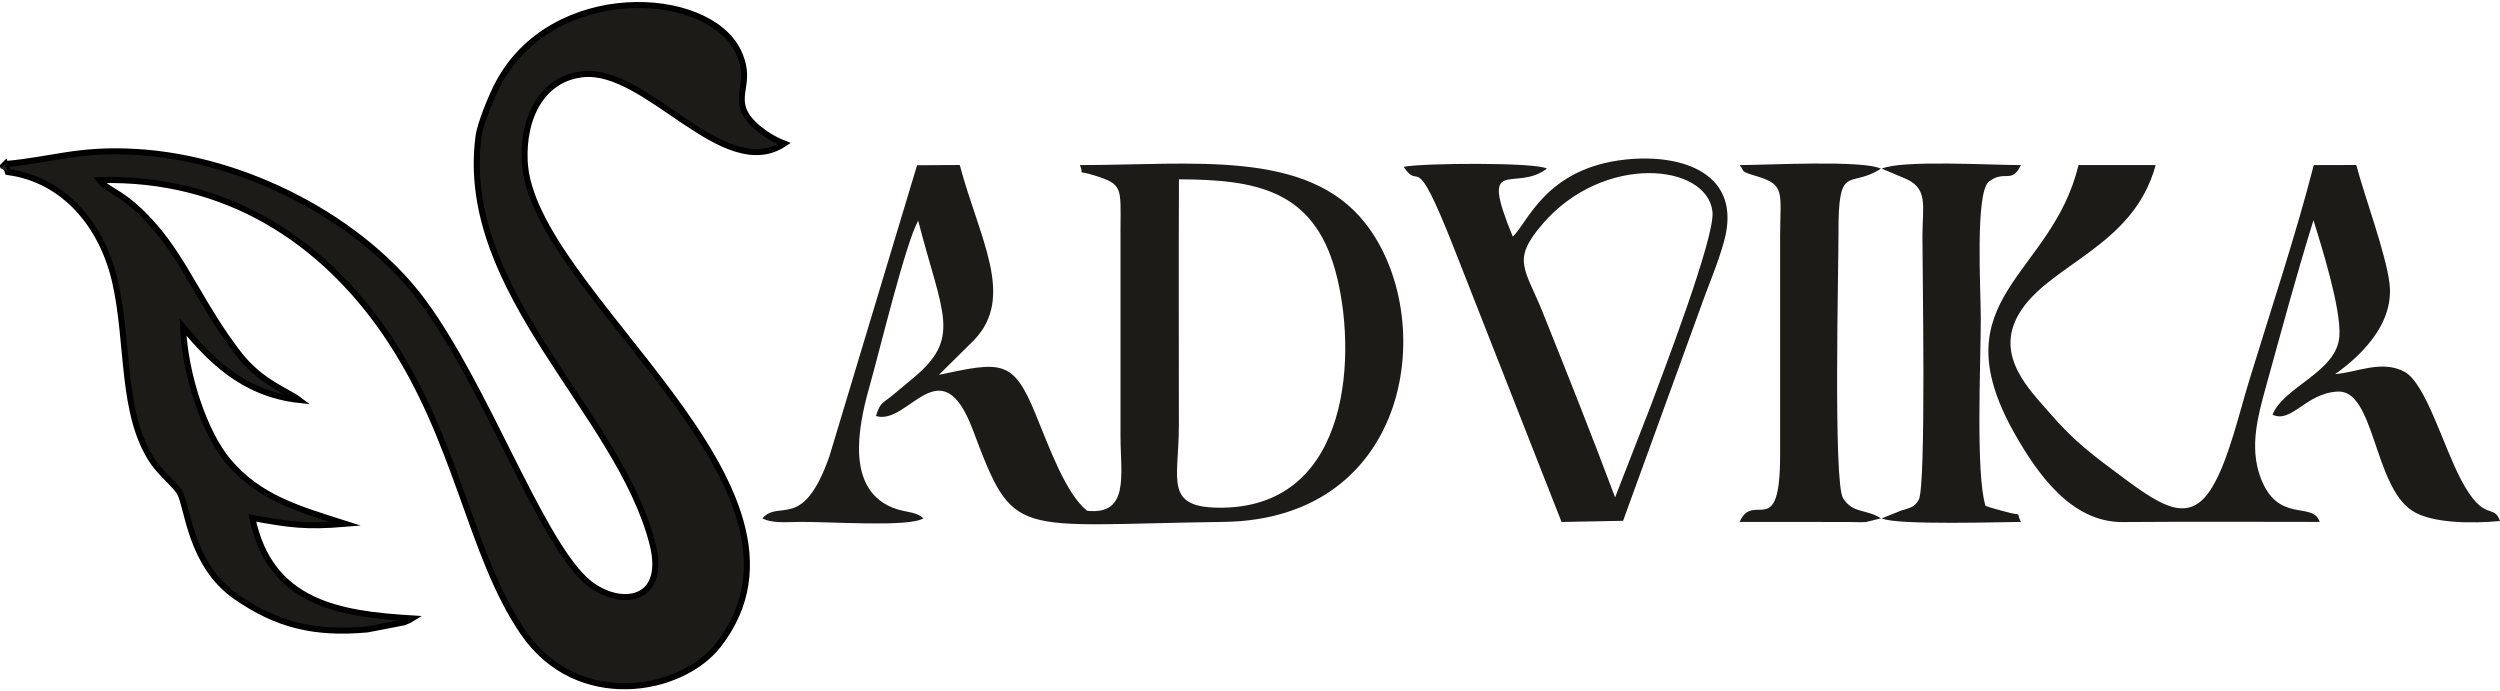 <?xml version="1.0" encoding="UTF-8"?>
<svg xmlns="http://www.w3.org/2000/svg" xmlns:xlink="http://www.w3.org/1999/xlink" xmlns:xodm="http://www.corel.com/coreldraw/odm/2003" xml:space="preserve" width="340px" height="94px" version="1.1" style="shape-rendering:geometricPrecision; text-rendering:geometricPrecision; image-rendering:optimizeQuality; fill-rule:evenodd; clip-rule:evenodd" viewBox="0 0 340.43 93.58">
 <defs>
  <style type="text/css">
   
    .str0 {stroke:black;stroke-width:0.82;stroke-miterlimit:22.926}
    .fil0 {fill:#1C1B18}
   
  </style>
 </defs>
 <g id="Layer_x0020_1">
  <g id="_105553156186816">
   <path class="fil0 str0" d="M0.71 22.07l0.36 1.09c7.72,1.02 12.87,7.35 14.6,14.91 1.93,8.44 0.78,18.03 5.14,24.52 1.08,1.6 3.05,3.19 3.63,4.15 1.13,1.86 1.4,9.85 7.64,14.2 5.59,3.89 10.7,5.16 17.94,4.5l4.97 -0.96c0.92,-0.35 0.75,-0.34 1.09,-0.54 -9.81,-0.6 -19.29,-2.03 -21.72,-13.68 5.06,0.91 7.22,1.25 12.66,0.8 -6.4,-2.04 -11.73,-3.53 -15.94,-8.53 -3.26,-3.88 -5.89,-11.8 -6.16,-18.27 3.49,4.11 7.92,9.06 15.83,9.94 -1.61,-1.23 -5.26,-2.4 -8.22,-6.24 -5,-6.47 -7.22,-12.43 -11.4,-17.27 -4.25,-4.93 -6.27,-4.76 -7.58,-6.43 17.34,-0.47 30.34,8.33 38.9,20.76 9.94,14.45 11.45,30.2 18.85,40.92 7.32,10.61 21.45,8.15 26.53,1.61 16.62,-21.42 -25.48,-47.91 -26.38,-65.82 -0.3,-6.09 2.42,-11.29 7.89,-11.89 8.74,-0.97 19.16,14.93 27.45,9.45 -2.09,-0.8 -4.84,-2.71 -5.54,-4.64 -0.9,-2.49 1.11,-4.12 -0.74,-7.94 -4.16,-8.59 -25.42,-9.59 -32.76,4.57 -0.82,1.58 -2.36,5.26 -2.6,7.11 -2.7,21.11 19.12,37.45 23.7,55.38 2.14,8.39 -5.07,8.8 -9.25,4.84 -6.32,-6.01 -13.48,-26.25 -21.98,-37.78 -8.09,-10.97 -23.95,-19.59 -39.26,-20.42 -7.8,-0.43 -11.16,1.08 -17.65,1.66z"></path>
   <path class="fil0" d="M160.54 24.15c10.43,0.03 18.26,1.41 21.3,12.46 2.97,10.79 2.29,31.91 -15.23,32.25 -8.24,0.16 -6.08,-3.68 -6.08,-11.18 0,-11.17 -0.04,-22.36 0.01,-33.53zm-56.73 46.16c1.27,0.71 3.46,0.51 4.98,0.49 4.41,-0.04 15.04,0.75 16.95,-0.49 -1.22,-1.13 -2.71,-0.62 -4.94,-1.8 -5.88,-3.14 -3.57,-12.02 -2.27,-16.62 1.31,-4.63 4.77,-19 6.5,-22.11 3.33,12.91 5.98,15.96 -0.77,21.51 -0.93,0.77 -1.62,1.34 -2.64,2.2 -1.45,1.22 -1.74,0.94 -2.34,2.89 4.42,1.37 8.84,-9.69 13.2,1.9 5.67,15.06 5.28,12.9 34.13,12.52 25.72,-0.34 29.35,-27.89 19.3,-40.68 -7.94,-10.11 -23.52,-7.91 -38.86,-7.91 0.7,1.62 -0.72,0.55 2.11,1.45 3.73,1.19 3.45,1.59 3.42,7.3l0 28.18c0,5.15 1.28,10.79 -4.55,10.14 -2.88,-2.3 -5.12,-8.55 -7.03,-13.2 -3.06,-7.49 -4.68,-7.1 -13.14,-5.31l4.78 -4.73c5.64,-5.89 0.76,-13.72 -1.95,-23.84l-5.81 0.03 -11.93 39.61c-3.62,10.32 -6.8,5.83 -9.14,8.47z"></path>
   <path class="fil0" d="M315.88 70.8c-0.94,-2.9 -5.73,0.35 -8.09,-6.13 -1.47,-4.06 -0.37,-8.17 0.76,-12.25 2.17,-7.84 4.12,-15.1 6.48,-22.71 1.09,3.54 3.78,12.04 3.53,15.78 -0.33,4.93 -7.52,6.81 -9.11,10.71 2.65,1.22 4.46,-2.92 8.89,-3.15 5,-0.25 4.9,12.81 10.12,16.22 2.71,1.78 8.35,1.75 11.97,1.41 -0.86,-2.51 -2.14,0.37 -5.31,-5.64 -2.43,-4.6 -4.8,-13.09 -7.67,-14.67 -3.1,-1.7 -6.61,0.11 -9.47,0.3 2.86,-2.01 8.09,-6.48 7.41,-12.3 -0.48,-4.06 -3.43,-11.98 -4.53,-16.17l-5.79 0.01c-2.44,9.52 -5.87,19.79 -8.8,29.37 -1.36,4.45 -2.82,10.8 -5,14.44 -2.98,5 -6.57,2.88 -11.81,-0.99 -4.41,-3.27 -7.04,-5.2 -10.36,-9.08 -2.61,-3.03 -7.54,-7.69 -4.21,-13.42 3.95,-6.82 15.62,-9.06 18.65,-20.32l-10.51 0c-3.61,15.2 -19.18,18.02 -8.69,36.57 3.12,5.51 7.75,12.08 14.69,12.04 8.94,-0.07 17.9,-0.03 26.85,-0.02z"></path>
   <path class="fil0" d="M219.93 67.46c-3.07,-8.22 -6.53,-16.91 -9.82,-25.11 -2.47,-6.16 -4.34,-7.15 -0.04,-12.14 8.27,-9.61 22.37,-8.25 23.12,-1.66 0.39,3.45 -6.83,22.19 -8.44,26.54l-4.82 12.37zm-28.79 -45.01c2.36,3.56 1.26,-3.07 6.73,10.76l14.77 37.6 8.38 -0.16 10.45 -28.76c1.08,-3.11 2.44,-6.16 3.3,-9.31 2.52,-9.15 -5.54,-11.97 -13.46,-11.12 -10.89,1.18 -13.32,8.69 -15.31,10.49 -4.69,-11.36 0.25,-5.92 4.64,-9.25 -1.27,-0.89 -17.09,-0.78 -19.5,-0.25z"></path>
   <path class="fil0" d="M236.88 22.21c0.83,0.97 -0.13,0.78 2.5,1.57 3.75,1.14 3.04,2.24 3.02,8.15l0 29.64c0.04,12.06 -3.62,4.88 -5.51,9.23l14.75 0.01c0.65,0 1.85,0.06 2.44,0.01l2.04 -0.51c-1.97,-1.3 -3.82,-0.6 -5.15,-2.75 -1.34,-2.15 -0.6,-31.57 -0.62,-36.12 -0.04,-9.71 1.55,-5.96 5.77,-8.74 -2.48,-1.21 -15.45,-0.49 -19.24,-0.49z"></path>
   <path class="fil0" d="M256.25 22.7l2.9 1.22c3.51,1.37 2.64,3.65 2.63,8.01 -0.01,4.23 0.54,34.09 -0.51,35.88 -0.59,1.02 -1.25,1.09 -2.43,1.46l-2.59 1.04c1.8,0.98 16.94,0.49 18.94,0.49 -0.78,-1.6 0.48,-0.65 -2.22,-1.42 -1.13,-0.32 -1.6,-0.4 -2.6,-0.77 -1.36,-4.32 -0.64,-19.66 -0.64,-25.51 0,-3.83 -0.8,-17.2 1.12,-18.66 2.16,-1.63 3.09,0.4 4.34,-2.23 -3.93,0.01 -16.29,-0.73 -18.94,0.49z"></path>
   <polygon class="fil0" points="1.07,23.16 0.71,22.07 0,22.6 "></polygon>
  </g>
 </g>
</svg>
